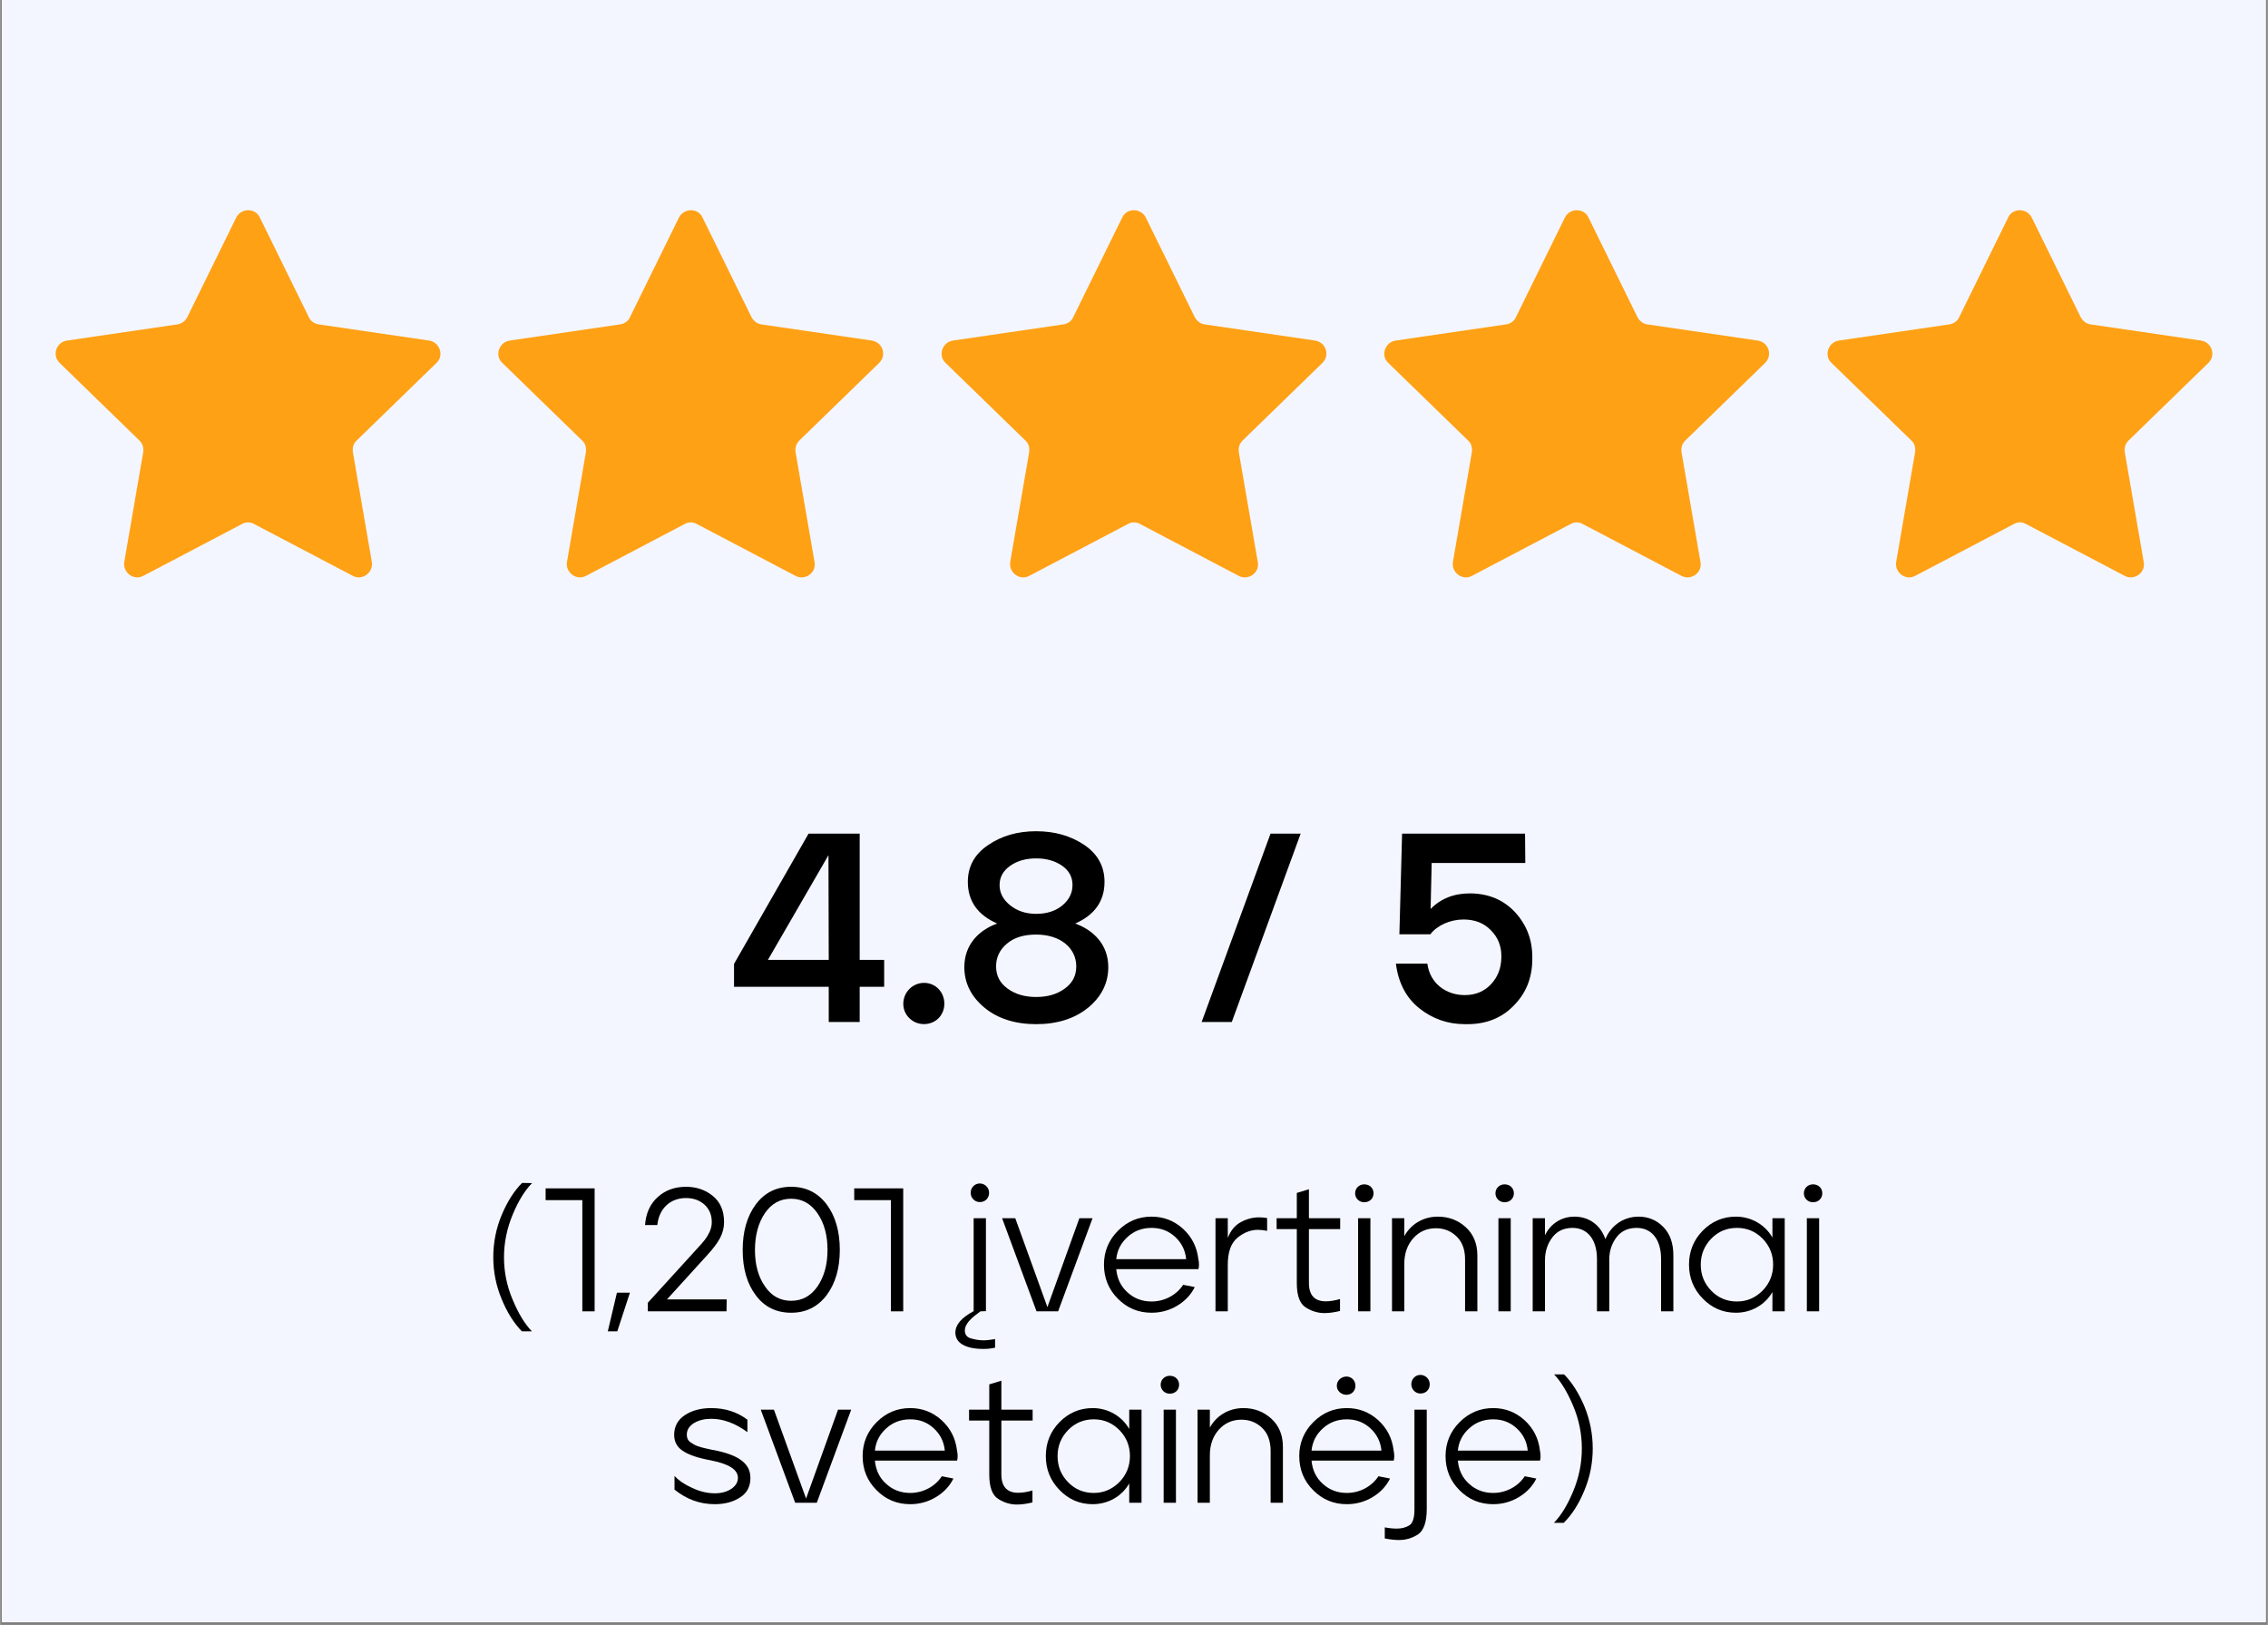 <svg xmlns="http://www.w3.org/2000/svg" xmlns:xlink="http://www.w3.org/1999/xlink" width="1100" viewBox="0 0 824.88 591" height="788" preserveAspectRatio="xMidYMid meet"><rect x="0" y="0" width="824.88" height="591" fill="#808080" stroke="none"/><defs><g></g><clipPath id="12e3b5e12e"><path d="M 0.637 0 L 824.125 0 L 824.125 590 L 0.637 590 Z M 0.637 0 " clip-rule="nonzero"></path></clipPath></defs><g clip-path="url(#12e3b5e12e)"><path fill="#ffffff" d="M 0.637 0 L 824.242 0 L 824.242 590 L 0.637 590 Z M 0.637 0 " fill-opacity="1" fill-rule="nonzero"></path><path fill="#f4f6ff" d="M 0.637 0 L 824.242 0 L 824.242 590 L 0.637 590 Z M 0.637 0 " fill-opacity="1" fill-rule="nonzero"></path></g><path fill="#ffa115" d="M 94.43 79.055 L 112.277 115.355 C 112.887 116.777 114.305 117.789 115.93 117.992 L 156.086 123.875 C 159.938 124.484 161.562 129.352 158.723 131.988 L 129.719 160.18 C 128.504 161.191 128.098 162.816 128.301 164.438 L 135.195 204.391 C 135.805 208.246 131.746 211.285 128.301 209.461 L 92.402 190.602 C 90.98 189.789 89.359 189.789 87.941 190.602 L 52.043 209.461 C 48.594 211.285 44.539 208.246 45.148 204.391 L 52.043 164.438 C 52.246 162.816 51.84 161.395 50.621 160.18 L 21.621 131.988 C 18.781 129.148 20.402 124.484 24.258 123.875 L 64.414 117.992 C 66.035 117.789 67.254 116.777 68.062 115.355 L 85.91 79.055 C 87.738 75.605 92.809 75.605 94.43 79.055 Z M 246.945 79.055 L 229.098 115.355 C 228.488 116.777 227.07 117.789 225.445 117.992 L 185.289 123.875 C 181.438 124.484 179.812 129.352 182.652 131.988 L 211.656 160.18 C 212.871 161.191 213.277 162.816 213.074 164.438 L 206.18 204.391 C 205.57 208.246 209.629 211.285 213.074 209.461 L 248.973 190.602 C 250.391 189.789 252.016 189.789 253.434 190.602 L 289.332 209.461 C 292.781 211.285 297.039 208.246 296.227 204.391 L 289.332 164.438 C 289.129 162.816 289.535 161.395 290.75 160.18 L 319.754 131.988 C 322.594 129.148 320.973 124.484 317.117 123.875 L 276.961 117.992 C 275.34 117.789 274.121 116.777 273.309 115.355 L 255.461 79.055 C 253.84 75.605 248.77 75.605 246.945 79.055 Z M 408.18 79.055 L 390.332 115.355 C 389.723 116.777 388.305 117.789 386.684 117.992 L 346.523 123.875 C 342.672 124.484 341.051 129.352 343.887 131.988 L 372.891 160.18 C 374.109 161.191 374.512 162.816 374.309 164.438 L 367.414 204.391 C 366.805 208.246 370.863 211.285 374.309 209.461 L 410.207 190.602 C 411.629 189.789 413.25 189.789 414.672 190.602 L 450.566 209.461 C 454.016 211.285 458.273 208.246 457.465 204.391 L 450.566 164.438 C 450.363 162.816 450.77 161.395 451.988 160.18 L 480.988 131.988 C 483.828 129.148 482.207 124.484 478.352 123.875 L 438.195 117.992 C 436.574 117.789 435.355 116.777 434.547 115.355 L 416.699 79.055 C 414.871 75.605 409.801 75.605 408.18 79.055 Z M 569.211 79.055 L 551.367 115.355 C 550.758 116.777 549.336 117.789 547.715 117.992 L 507.559 123.875 C 503.703 124.484 502.082 129.352 504.922 131.988 L 533.922 160.18 C 535.141 161.191 535.547 162.816 535.344 164.438 L 528.449 204.391 C 527.84 208.246 531.895 211.285 535.344 209.461 L 571.242 190.602 C 572.66 189.789 574.281 189.789 575.703 190.602 L 611.602 209.461 C 615.047 211.285 619.309 208.246 618.496 204.391 L 611.602 164.438 C 611.398 162.816 611.805 161.395 613.02 160.18 L 642.023 131.988 C 644.863 129.148 643.238 124.484 639.387 123.875 L 599.23 117.992 C 597.605 117.789 596.391 116.777 595.578 115.355 L 577.73 79.055 C 576.109 75.605 571.039 75.605 569.211 79.055 Z M 730.449 79.055 L 712.602 115.355 C 711.992 116.777 710.574 117.789 708.949 117.992 L 668.793 123.875 C 664.941 124.484 663.316 129.352 666.156 131.988 L 695.16 160.18 C 696.375 161.191 696.781 162.816 696.578 164.438 L 689.684 204.391 C 689.074 208.246 693.133 211.285 696.578 209.461 L 732.477 190.602 C 733.895 189.789 735.52 189.789 736.938 190.602 L 772.836 209.461 C 776.285 211.285 780.543 208.246 779.73 204.391 L 772.836 164.438 C 772.633 162.816 773.039 161.395 774.258 160.18 L 803.258 131.988 C 806.098 129.148 804.477 124.484 800.621 123.875 L 760.465 117.992 C 758.844 117.789 757.625 116.777 756.812 115.355 L 738.965 79.055 C 737.141 75.605 732.07 75.605 730.449 79.055 Z M 730.449 79.055 " fill-opacity="1" fill-rule="nonzero"></path><g fill="#000000" fill-opacity="1"><g transform="translate(263.621, 371.718)"><g><path d="M 37.777 -12.82 L 37.777 0 L 49.035 0 L 49.035 -12.82 L 57.941 -12.82 L 57.941 -22.609 L 49.035 -22.609 L 49.035 -68.512 L 30.438 -68.512 L 3.328 -21.141 L 3.328 -12.82 Z M 15.66 -22.609 L 37.68 -60.68 L 37.777 -22.609 Z M 15.66 -22.609 "></path></g></g></g><g fill="#000000" fill-opacity="1"><g transform="translate(325.474, 371.718)"><g><path d="M 5.285 -1.371 C 8.125 1.469 13.016 1.469 15.855 -1.371 C 18.695 -4.207 18.695 -9.102 15.855 -12.039 C 13.016 -14.973 8.223 -14.973 5.285 -12.039 C 2.348 -9.102 2.25 -4.207 5.285 -1.371 Z M 5.285 -1.371 "></path></g></g></g><g fill="#000000" fill-opacity="1"><g transform="translate(346.516, 371.718)"><g><path d="M 11.449 -5.285 C 16.246 -1.273 22.609 0.781 30.34 0.781 C 38.07 0.781 44.434 -1.273 49.328 -5.285 C 54.121 -9.297 56.57 -14.191 56.57 -19.965 C 56.57 -28.09 51.285 -33.375 44.531 -35.82 C 51.676 -38.953 55.199 -44.043 55.199 -50.992 C 55.199 -56.57 52.754 -61.07 47.859 -64.398 C 42.867 -67.727 37.094 -69.391 30.34 -69.391 C 23.586 -69.391 17.812 -67.727 12.918 -64.398 C 7.926 -61.07 5.48 -56.57 5.48 -50.992 C 5.48 -44.043 9.004 -38.953 16.148 -35.82 C 9.395 -33.375 4.207 -28.09 4.207 -19.965 C 4.207 -14.191 6.656 -9.297 11.449 -5.285 Z M 19.672 -28.48 C 22.316 -30.73 25.84 -31.809 30.34 -31.809 C 39.246 -31.809 44.922 -26.816 44.922 -20.258 C 44.922 -16.832 43.555 -14.191 40.715 -12.137 C 37.875 -10.082 34.449 -9.102 30.34 -9.102 C 26.23 -9.102 22.805 -10.082 19.965 -12.137 C 17.129 -14.191 15.758 -16.832 15.758 -20.258 C 15.758 -23.488 17.031 -26.23 19.672 -28.48 Z M 17.031 -49.816 C 17.031 -52.656 18.301 -55.004 20.945 -56.863 C 23.488 -58.625 26.621 -59.508 30.34 -59.508 C 34.059 -59.508 37.191 -58.625 39.734 -56.863 C 42.281 -55.102 43.555 -52.754 43.555 -49.816 C 43.555 -46.879 42.281 -44.434 39.832 -42.379 C 37.289 -40.324 34.156 -39.344 30.34 -39.344 C 26.523 -39.344 23.391 -40.422 20.848 -42.477 C 18.301 -44.531 17.031 -46.977 17.031 -49.816 Z M 17.031 -49.816 "></path></g></g></g><g fill="#000000" fill-opacity="1"><g transform="translate(407.195, 371.718)"><g></g></g></g><g fill="#000000" fill-opacity="1"><g transform="translate(434.011, 371.718)"><g><path d="M 13.996 0 L 39.051 -68.512 L 28.09 -68.512 L 3.035 0 Z M 13.996 0 "></path></g></g></g><g fill="#000000" fill-opacity="1"><g transform="translate(476.192, 371.718)"><g></g></g></g><g fill="#000000" fill-opacity="1"><g transform="translate(503.008, 371.718)"><g><path d="M 13.211 -4.992 C 18.008 -1.176 23.488 0.781 29.852 0.781 C 30.145 0.781 30.438 0.781 30.73 0.781 C 37.582 0.781 43.258 -1.469 47.664 -6.066 C 52.164 -10.668 54.32 -16.246 54.32 -23 C 54.32 -23.195 54.32 -23.391 54.32 -23.586 C 54.32 -29.949 52.262 -35.332 48.055 -39.93 C 43.848 -44.434 38.465 -46.684 31.906 -46.781 C 31.809 -46.781 31.711 -46.781 31.613 -46.781 C 25.84 -46.781 21.043 -44.922 17.324 -41.105 L 17.715 -57.844 L 51.773 -57.844 L 51.676 -68.512 L 6.949 -68.512 L 5.969 -31.906 L 17.227 -31.906 C 19.672 -35.137 24.469 -37.289 29.262 -37.289 C 33.375 -37.289 36.703 -36.016 39.246 -33.375 C 41.793 -30.828 43.062 -27.699 43.062 -23.98 C 43.062 -23.781 43.062 -23.586 43.062 -23.391 C 42.965 -19.574 41.793 -16.441 39.344 -13.801 C 36.898 -11.156 33.668 -9.789 29.754 -9.789 C 22.805 -9.789 17.031 -14.191 16.148 -21.238 L 4.699 -21.238 C 5.578 -14.289 8.418 -8.809 13.211 -4.992 Z M 13.211 -4.992 "></path></g></g></g><g fill="#000000" fill-opacity="1"><g transform="translate(158.924, 476.945)"><g></g></g></g><g fill="#000000" fill-opacity="1"><g transform="translate(176.308, 476.945)"><g><path d="M 6.133 -4.41 C 8.113 0.445 10.605 4.344 13.48 7.285 L 17.121 7.285 C 14.504 4.602 12.203 0.766 10.094 -4.281 C 7.984 -9.266 6.965 -14.375 6.965 -19.68 C 6.965 -24.98 8.051 -30.219 10.16 -35.266 C 12.266 -40.312 14.629 -44.082 17.188 -46.641 L 13.543 -46.703 C 10.668 -43.828 8.18 -39.93 6.133 -35.074 C 4.09 -30.156 3.066 -25.043 3.066 -19.68 C 3.066 -14.375 4.09 -9.266 6.133 -4.41 Z M 6.133 -4.41 "></path></g></g></g><g fill="#000000" fill-opacity="1"><g transform="translate(195.794, 476.945)"><g><path d="M 20.445 0 L 20.445 -44.723 L 2.621 -44.723 L 2.621 -40.441 L 15.973 -40.441 L 15.973 0 Z M 20.445 0 "></path></g></g></g><g fill="#000000" fill-opacity="1"><g transform="translate(220.135, 476.945)"><g><path d="M 4.344 7.285 L 8.945 -6.773 L 4.215 -6.773 L 0.895 7.285 Z M 4.344 7.285 "></path></g></g></g><g fill="#000000" fill-opacity="1"><g transform="translate(231.316, 476.945)"><g><path d="M 7.73 -31.371 C 8.305 -37.246 12.332 -41.207 18.145 -41.207 C 20.891 -41.207 23.129 -40.379 24.918 -38.781 C 26.641 -37.184 27.535 -35.074 27.535 -32.52 C 27.535 -32.457 27.535 -32.391 27.535 -32.328 C 27.535 -31.242 27.281 -30.094 26.77 -28.941 C 25.684 -26.641 24.727 -25.555 22.617 -23.254 L 4.281 -3.129 L 4.281 0 L 32.902 0 L 32.969 -4.344 L 11.246 -4.344 L 25.938 -20.508 C 30.219 -25.172 32.008 -28.43 32.008 -32.457 C 32.008 -36.543 30.668 -39.738 27.918 -41.977 C 25.172 -44.211 21.914 -45.297 18.145 -45.297 C 14.121 -45.297 10.668 -44.082 7.922 -41.594 C 5.109 -39.102 3.578 -35.648 3.258 -31.371 Z M 7.73 -31.371 "></path></g></g></g><g fill="#000000" fill-opacity="1"><g transform="translate(267.476, 476.945)"><g><path d="M 7.41 -5.812 C 10.543 -1.598 14.824 0.512 20.254 0.512 C 25.621 0.512 29.898 -1.598 33.16 -5.879 C 36.352 -10.16 37.949 -15.652 37.949 -22.359 C 37.949 -29.07 36.352 -34.629 33.16 -38.91 C 29.898 -43.188 25.621 -45.297 20.254 -45.297 C 14.887 -45.297 10.605 -43.188 7.41 -38.91 C 4.215 -34.629 2.621 -29.07 2.621 -22.297 C 2.621 -15.523 4.215 -10.031 7.41 -5.812 Z M 10.668 -35.648 C 13.035 -39.164 16.227 -40.953 20.254 -40.953 C 24.215 -40.953 27.41 -39.164 29.836 -35.648 C 32.266 -32.137 33.477 -27.664 33.477 -22.359 C 33.477 -17.059 32.266 -12.648 29.898 -9.137 C 27.473 -5.621 24.277 -3.832 20.254 -3.832 C 16.293 -3.832 13.098 -5.559 10.734 -9.074 C 8.305 -12.523 7.09 -16.93 7.09 -22.297 C 7.09 -27.664 8.305 -32.137 10.668 -35.648 Z M 10.668 -35.648 "></path></g></g></g><g fill="#000000" fill-opacity="1"><g transform="translate(308.045, 476.945)"><g><path d="M 20.445 0 L 20.445 -44.723 L 2.621 -44.723 L 2.621 -40.441 L 15.973 -40.441 L 15.973 0 Z M 20.445 0 "></path></g></g></g><g fill="#000000" fill-opacity="1"><g transform="translate(332.387, 476.945)"><g></g></g></g><g fill="#000000" fill-opacity="1"><g transform="translate(349.764, 476.945)"><g><path d="M -0.641 11.438 C 1.598 13.289 5.047 13.672 7.859 13.672 C 8.113 13.672 9.902 13.734 12.141 13.227 L 12.141 10.094 C 10.605 10.352 9.199 10.543 7.922 10.543 C 6.645 10.543 5.176 10.352 3.578 9.902 C 1.98 9.52 1.148 8.562 1.148 6.965 C 1.148 3.516 6.199 0.641 6.836 0 L 8.816 -0.062 L 8.816 -33.863 L 4.344 -33.863 L 4.344 -0.062 C -0.062 2.301 -2.301 4.855 -2.301 7.73 C -2.301 9.199 -1.727 10.477 -0.641 11.438 Z M 3.258 -43.125 C 3.258 -41.273 4.727 -39.738 6.582 -39.738 C 8.562 -39.738 9.965 -41.145 9.965 -43.125 C 9.965 -44.977 8.434 -46.512 6.582 -46.512 C 4.727 -46.512 3.258 -44.977 3.258 -43.125 Z M 3.258 -43.125 "></path></g></g></g><g fill="#000000" fill-opacity="1"><g transform="translate(362.861, 476.945)"><g><path d="M 1.598 -33.863 L 14.121 0 L 21.977 0 L 34.5 -33.863 L 29.707 -33.863 L 18.082 -1.535 L 6.391 -33.863 Z M 1.598 -33.863 "></path></g></g></g><g fill="#000000" fill-opacity="1"><g transform="translate(398.894, 476.945)"><g><path d="M 2.621 -16.996 C 2.621 -12.141 4.281 -7.984 7.668 -4.602 C 10.988 -1.215 15.078 0.512 19.934 0.512 C 23.254 0.512 26.387 -0.32 29.262 -2.043 C 32.137 -3.77 34.246 -6.004 35.648 -8.816 L 31.434 -9.648 C 28.941 -5.879 24.598 -3.578 19.934 -3.578 C 16.547 -3.578 13.609 -4.664 11.18 -6.898 C 8.754 -9.074 7.41 -11.883 7.09 -15.332 L 36.992 -15.332 C 37.121 -15.844 37.184 -16.355 37.184 -16.93 C 37.184 -17.633 37.121 -18.336 36.93 -19.168 C 36.418 -23.449 34.562 -27.09 31.371 -30.027 C 28.113 -32.969 24.344 -34.438 19.934 -34.438 C 15.141 -34.438 11.117 -32.711 7.73 -29.324 C 4.344 -25.938 2.621 -21.785 2.621 -16.996 Z M 11.246 -27.09 C 13.609 -29.262 16.547 -30.348 19.934 -30.348 C 23.32 -30.348 26.129 -29.262 28.496 -27.09 C 30.859 -24.918 32.199 -22.234 32.52 -18.977 L 7.09 -18.977 C 7.41 -22.234 8.816 -24.918 11.246 -27.09 Z M 11.246 -27.09 "></path></g></g></g><g fill="#000000" fill-opacity="1"><g transform="translate(438.505, 476.945)"><g><path d="M 3.578 0 L 8.051 0 L 8.051 -16.93 C 8.051 -21.531 9.199 -24.789 11.562 -26.77 C 13.93 -28.688 16.418 -29.645 18.977 -29.645 C 20.062 -29.645 21.211 -29.516 22.359 -29.262 L 22.359 -33.926 C 21.34 -34.117 20.316 -34.18 19.422 -34.18 C 17.121 -34.18 14.949 -33.605 12.84 -32.457 C 10.734 -31.371 9.137 -29.453 8.051 -26.707 L 8.051 -33.863 L 3.578 -33.863 Z M 3.578 0 "></path></g></g></g><g fill="#000000" fill-opacity="1"><g transform="translate(462.59, 476.945)"><g><path d="M 9.074 -29.898 L 9.074 -10.285 C 9.074 -5.75 10.16 -2.746 12.332 -1.406 C 14.438 -0.062 16.738 0.641 19.102 0.641 C 20.766 0.641 22.68 0.383 24.789 -0.129 L 24.789 -4.473 C 22.809 -3.898 21.082 -3.641 19.613 -3.641 C 15.523 -3.641 13.48 -5.879 13.48 -10.352 L 13.48 -29.898 L 24.852 -29.898 L 24.852 -33.863 L 13.48 -33.863 L 13.48 -44.402 L 9.074 -43.062 L 9.074 -33.863 L 1.727 -33.863 L 1.727 -29.898 Z M 9.074 -29.898 "></path></g></g></g><g fill="#000000" fill-opacity="1"><g transform="translate(489.615, 476.945)"><g><path d="M 4.344 -33.863 L 4.344 0 L 8.816 0 L 8.816 -33.863 Z M 3.258 -42.934 C 3.258 -41.082 4.727 -39.676 6.582 -39.676 C 8.562 -39.676 9.965 -41.082 9.965 -42.934 C 9.965 -44.785 8.562 -46.191 6.582 -46.191 C 4.727 -46.191 3.258 -44.785 3.258 -42.934 Z M 3.258 -42.934 "></path></g></g></g><g fill="#000000" fill-opacity="1"><g transform="translate(502.712, 476.945)"><g><path d="M 3.578 -33.863 L 3.578 0 L 8.051 0 L 8.051 -17.25 C 8.051 -21.02 9.137 -24.148 11.309 -26.578 C 13.48 -29.004 16.227 -30.219 19.551 -30.219 C 22.555 -30.219 25.043 -29.199 27.09 -27.219 C 29.133 -25.234 30.156 -22.426 30.156 -18.91 L 30.156 0 L 34.629 0 L 34.629 -20.316 C 34.629 -24.598 33.223 -28.047 30.41 -30.602 C 27.602 -33.16 24.215 -34.438 20.254 -34.438 C 14.629 -34.438 10.285 -31.434 8.051 -27.344 L 8.051 -33.863 Z M 3.578 -33.863 "></path></g></g></g><g fill="#000000" fill-opacity="1"><g transform="translate(540.661, 476.945)"><g><path d="M 4.344 -33.863 L 4.344 0 L 8.816 0 L 8.816 -33.863 Z M 3.258 -42.934 C 3.258 -41.082 4.727 -39.676 6.582 -39.676 C 8.562 -39.676 9.965 -41.082 9.965 -42.934 C 9.965 -44.785 8.562 -46.191 6.582 -46.191 C 4.727 -46.191 3.258 -44.785 3.258 -42.934 Z M 3.258 -42.934 "></path></g></g></g><g fill="#000000" fill-opacity="1"><g transform="translate(553.758, 476.945)"><g><path d="M 3.707 -33.863 L 3.707 0 L 8.18 0 L 8.18 -18.527 C 8.18 -21.785 9.074 -24.535 10.859 -26.898 C 12.586 -29.199 15.078 -30.348 18.207 -30.348 C 23.574 -30.348 27.09 -26.195 27.09 -19.039 L 27.09 0 L 31.562 0 L 31.562 -19.102 C 31.625 -22.234 32.582 -24.852 34.309 -27.09 C 36.035 -29.262 38.461 -30.348 41.527 -30.348 C 46.957 -30.348 50.41 -26.195 50.41 -19.039 L 50.41 0 L 54.883 0 L 54.883 -20.316 C 54.883 -24.727 53.668 -28.176 51.238 -30.668 C 48.812 -33.16 45.809 -34.438 42.23 -34.438 C 36.863 -34.438 32.199 -31.305 30.156 -26.258 C 28.305 -31.562 24.023 -34.438 18.91 -34.438 C 13.863 -34.438 10.031 -31.562 8.18 -27.664 L 8.18 -33.863 Z M 3.707 -33.863 "></path></g></g></g><g fill="#000000" fill-opacity="1"><g transform="translate(611.705, 476.945)"><g><path d="M 2.621 -16.996 C 2.621 -12.203 4.281 -8.051 7.602 -4.664 C 10.926 -1.215 14.949 0.512 19.68 0.512 C 25.363 0.512 30.348 -2.43 32.969 -7.027 L 32.969 0 L 37.438 0 L 37.438 -33.863 L 32.969 -33.863 L 32.969 -26.832 C 30.348 -31.434 25.363 -34.438 19.68 -34.438 C 14.949 -34.438 10.926 -32.711 7.602 -29.324 C 4.281 -25.938 2.621 -21.785 2.621 -16.996 Z M 6.898 -16.996 C 6.898 -20.637 8.18 -23.832 10.734 -26.449 C 13.289 -29.07 16.418 -30.348 20.062 -30.348 C 23.703 -30.348 26.77 -29.07 29.391 -26.449 C 31.945 -23.832 33.223 -20.637 33.223 -16.996 C 33.223 -13.352 31.945 -10.16 29.391 -7.539 C 26.77 -4.918 23.703 -3.578 20.062 -3.578 C 16.418 -3.578 13.289 -4.855 10.734 -7.477 C 8.18 -10.094 6.898 -13.227 6.898 -16.996 Z M 6.898 -16.996 "></path></g></g></g><g fill="#000000" fill-opacity="1"><g transform="translate(652.849, 476.945)"><g><path d="M 4.344 -33.863 L 4.344 0 L 8.816 0 L 8.816 -33.863 Z M 3.258 -42.934 C 3.258 -41.082 4.727 -39.676 6.582 -39.676 C 8.562 -39.676 9.965 -41.082 9.965 -42.934 C 9.965 -44.785 8.562 -46.191 6.582 -46.191 C 4.727 -46.191 3.258 -44.785 3.258 -42.934 Z M 3.258 -42.934 "></path></g></g></g><g fill="#000000" fill-opacity="1"><g transform="translate(242.361, 546.577)"><g><path d="M 6.004 -18.848 C 8.113 -17.441 11.438 -16.293 15.973 -15.461 C 22.68 -14.184 26.004 -12.074 26.004 -9.074 C 26.004 -7.477 25.172 -6.133 23.574 -5.047 C 21.914 -3.961 19.934 -3.449 17.57 -3.449 C 14.887 -3.449 12.203 -4.09 9.457 -5.367 C 6.707 -6.582 4.535 -8.051 2.938 -9.773 L 2.938 -4.793 C 7.285 -1.277 12.141 0.512 17.57 0.512 C 21.211 0.512 24.344 -0.32 26.832 -1.98 C 29.324 -3.578 30.539 -5.941 30.539 -8.945 C 30.539 -8.945 30.539 -9.008 30.539 -9.074 C 30.539 -13.863 26.961 -17.059 18.465 -18.91 C 17.059 -19.168 16.035 -19.359 15.332 -19.551 C 13.992 -19.805 11.438 -20.445 10.477 -20.957 C 9.965 -21.211 9.457 -21.531 8.879 -21.914 C 7.793 -22.617 7.41 -23.574 7.41 -24.789 C 7.41 -26.516 8.305 -27.918 10.031 -29.004 C 11.754 -30.027 13.863 -30.539 16.293 -30.539 C 20.637 -30.539 25.043 -28.941 29.453 -25.684 L 29.453 -30.219 C 25.746 -33.031 21.34 -34.438 16.293 -34.438 C 12.523 -34.438 9.328 -33.605 6.707 -31.879 C 4.09 -30.156 2.812 -27.727 2.812 -24.727 C 2.812 -22.168 3.898 -20.188 6.004 -18.848 Z M 6.004 -18.848 "></path></g></g></g><g fill="#000000" fill-opacity="1"><g transform="translate(275.071, 546.577)"><g><path d="M 1.598 -33.863 L 14.121 0 L 21.977 0 L 34.5 -33.863 L 29.707 -33.863 L 18.082 -1.535 L 6.391 -33.863 Z M 1.598 -33.863 "></path></g></g></g><g fill="#000000" fill-opacity="1"><g transform="translate(311.104, 546.577)"><g><path d="M 2.621 -16.996 C 2.621 -12.141 4.281 -7.984 7.668 -4.602 C 10.988 -1.215 15.078 0.512 19.934 0.512 C 23.254 0.512 26.387 -0.32 29.262 -2.043 C 32.137 -3.77 34.246 -6.004 35.648 -8.816 L 31.434 -9.648 C 28.941 -5.879 24.598 -3.578 19.934 -3.578 C 16.547 -3.578 13.609 -4.664 11.18 -6.898 C 8.754 -9.074 7.41 -11.883 7.09 -15.332 L 36.992 -15.332 C 37.121 -15.844 37.184 -16.355 37.184 -16.93 C 37.184 -17.633 37.121 -18.336 36.93 -19.168 C 36.418 -23.449 34.562 -27.09 31.371 -30.027 C 28.113 -32.969 24.344 -34.438 19.934 -34.438 C 15.141 -34.438 11.117 -32.711 7.73 -29.324 C 4.344 -25.938 2.621 -21.785 2.621 -16.996 Z M 11.246 -27.09 C 13.609 -29.262 16.547 -30.348 19.934 -30.348 C 23.32 -30.348 26.129 -29.262 28.496 -27.09 C 30.859 -24.918 32.199 -22.234 32.52 -18.977 L 7.09 -18.977 C 7.41 -22.234 8.816 -24.918 11.246 -27.09 Z M 11.246 -27.09 "></path></g></g></g><g fill="#000000" fill-opacity="1"><g transform="translate(350.715, 546.577)"><g><path d="M 9.074 -29.898 L 9.074 -10.285 C 9.074 -5.75 10.16 -2.746 12.332 -1.406 C 14.438 -0.062 16.738 0.641 19.102 0.641 C 20.766 0.641 22.68 0.383 24.789 -0.129 L 24.789 -4.473 C 22.809 -3.898 21.082 -3.641 19.613 -3.641 C 15.523 -3.641 13.48 -5.879 13.48 -10.352 L 13.48 -29.898 L 24.852 -29.898 L 24.852 -33.863 L 13.48 -33.863 L 13.48 -44.402 L 9.074 -43.062 L 9.074 -33.863 L 1.727 -33.863 L 1.727 -29.898 Z M 9.074 -29.898 "></path></g></g></g><g fill="#000000" fill-opacity="1"><g transform="translate(377.739, 546.577)"><g><path d="M 2.621 -16.996 C 2.621 -12.203 4.281 -8.051 7.602 -4.664 C 10.926 -1.215 14.949 0.512 19.68 0.512 C 25.363 0.512 30.348 -2.43 32.969 -7.027 L 32.969 0 L 37.438 0 L 37.438 -33.863 L 32.969 -33.863 L 32.969 -26.832 C 30.348 -31.434 25.363 -34.438 19.68 -34.438 C 14.949 -34.438 10.926 -32.711 7.602 -29.324 C 4.281 -25.938 2.621 -21.785 2.621 -16.996 Z M 6.898 -16.996 C 6.898 -20.637 8.18 -23.832 10.734 -26.449 C 13.289 -29.07 16.418 -30.348 20.062 -30.348 C 23.703 -30.348 26.77 -29.07 29.391 -26.449 C 31.945 -23.832 33.223 -20.637 33.223 -16.996 C 33.223 -13.352 31.945 -10.16 29.391 -7.539 C 26.77 -4.918 23.703 -3.578 20.062 -3.578 C 16.418 -3.578 13.289 -4.855 10.734 -7.477 C 8.18 -10.094 6.898 -13.227 6.898 -16.996 Z M 6.898 -16.996 "></path></g></g></g><g fill="#000000" fill-opacity="1"><g transform="translate(418.883, 546.577)"><g><path d="M 4.344 -33.863 L 4.344 0 L 8.816 0 L 8.816 -33.863 Z M 3.258 -42.934 C 3.258 -41.082 4.727 -39.676 6.582 -39.676 C 8.562 -39.676 9.965 -41.082 9.965 -42.934 C 9.965 -44.785 8.562 -46.191 6.582 -46.191 C 4.727 -46.191 3.258 -44.785 3.258 -42.934 Z M 3.258 -42.934 "></path></g></g></g><g fill="#000000" fill-opacity="1"><g transform="translate(431.98, 546.577)"><g><path d="M 3.578 -33.863 L 3.578 0 L 8.051 0 L 8.051 -17.25 C 8.051 -21.02 9.137 -24.148 11.309 -26.578 C 13.48 -29.004 16.227 -30.219 19.551 -30.219 C 22.555 -30.219 25.043 -29.199 27.09 -27.219 C 29.133 -25.234 30.156 -22.426 30.156 -18.91 L 30.156 0 L 34.629 0 L 34.629 -20.316 C 34.629 -24.598 33.223 -28.047 30.41 -30.602 C 27.602 -33.16 24.215 -34.438 20.254 -34.438 C 14.629 -34.438 10.285 -31.434 8.051 -27.344 L 8.051 -33.863 Z M 3.578 -33.863 "></path></g></g></g><g fill="#000000" fill-opacity="1"><g transform="translate(469.93, 546.577)"><g><path d="M 7.668 -4.602 C 10.988 -1.215 15.078 0.512 19.934 0.512 C 23.254 0.512 26.387 -0.32 29.262 -2.043 C 32.137 -3.77 34.246 -6.004 35.648 -8.816 L 31.434 -9.648 C 28.941 -5.879 24.598 -3.578 19.934 -3.578 C 16.547 -3.578 13.609 -4.664 11.18 -6.898 C 8.754 -9.074 7.41 -11.883 7.09 -15.332 L 36.992 -15.332 C 37.121 -15.844 37.184 -16.355 37.184 -16.93 C 37.184 -17.633 37.121 -18.336 36.93 -19.168 C 36.418 -23.449 34.562 -27.09 31.371 -30.027 C 28.113 -32.969 24.344 -34.438 19.934 -34.438 C 15.141 -34.438 11.117 -32.711 7.73 -29.324 C 4.344 -25.938 2.621 -21.785 2.621 -16.996 C 2.621 -12.141 4.281 -7.984 7.668 -4.602 Z M 11.246 -27.09 C 13.609 -29.262 16.547 -30.348 19.934 -30.348 C 23.32 -30.348 26.129 -29.262 28.496 -27.09 C 30.859 -24.918 32.199 -22.234 32.52 -18.977 L 7.09 -18.977 C 7.41 -22.234 8.816 -24.918 11.246 -27.09 Z M 16.293 -42.551 C 16.293 -39.676 19.996 -38.207 22.105 -40.188 C 23.383 -41.465 23.383 -43.637 22.105 -44.977 C 19.996 -47.023 16.293 -45.488 16.293 -42.551 Z M 16.293 -42.551 "></path></g></g></g><g fill="#000000" fill-opacity="1"><g transform="translate(509.54, 546.577)"><g><path d="M -5.879 8.945 L -5.879 12.969 C -3.961 13.352 -2.234 13.543 -0.703 13.543 C 1.98 13.543 4.344 12.777 6.391 11.371 C 8.371 9.902 9.391 6.836 9.391 2.172 L 9.391 -33.863 L 4.918 -33.863 L 4.918 2.363 C 4.918 5.496 4.281 7.477 3.004 8.242 C 1.727 9.008 0.254 9.391 -1.469 9.391 C -2.746 9.391 -4.215 9.266 -5.879 8.945 Z M 3.77 -43.125 C 3.77 -41.273 5.238 -39.738 7.09 -39.738 C 9.074 -39.738 10.477 -41.145 10.477 -43.125 C 10.477 -44.977 8.945 -46.512 7.09 -46.512 C 5.238 -46.512 3.77 -44.977 3.77 -43.125 Z M 3.77 -43.125 "></path></g></g></g><g fill="#000000" fill-opacity="1"><g transform="translate(523.148, 546.577)"><g><path d="M 2.621 -16.996 C 2.621 -12.141 4.281 -7.984 7.668 -4.602 C 10.988 -1.215 15.078 0.512 19.934 0.512 C 23.254 0.512 26.387 -0.32 29.262 -2.043 C 32.137 -3.77 34.246 -6.004 35.648 -8.816 L 31.434 -9.648 C 28.941 -5.879 24.598 -3.578 19.934 -3.578 C 16.547 -3.578 13.609 -4.664 11.18 -6.898 C 8.754 -9.074 7.41 -11.883 7.09 -15.332 L 36.992 -15.332 C 37.121 -15.844 37.184 -16.355 37.184 -16.93 C 37.184 -17.633 37.121 -18.336 36.93 -19.168 C 36.418 -23.449 34.562 -27.09 31.371 -30.027 C 28.113 -32.969 24.344 -34.438 19.934 -34.438 C 15.141 -34.438 11.117 -32.711 7.73 -29.324 C 4.344 -25.938 2.621 -21.785 2.621 -16.996 Z M 11.246 -27.09 C 13.609 -29.262 16.547 -30.348 19.934 -30.348 C 23.32 -30.348 26.129 -29.262 28.496 -27.09 C 30.859 -24.918 32.199 -22.234 32.52 -18.977 L 7.09 -18.977 C 7.41 -22.234 8.816 -24.918 11.246 -27.09 Z M 11.246 -27.09 "></path></g></g></g><g fill="#000000" fill-opacity="1"><g transform="translate(562.759, 546.577)"><g><path d="M 2.43 7.285 L 6.004 7.285 C 8.945 4.41 11.438 0.512 13.48 -4.41 C 15.523 -9.266 16.547 -14.375 16.547 -19.742 C 16.547 -25.043 15.523 -30.156 13.543 -35.012 C 11.5 -39.867 9.008 -43.766 6.133 -46.703 L 2.492 -46.703 C 5.047 -44.02 7.348 -40.188 9.457 -35.203 C 11.562 -30.156 12.586 -25.043 12.586 -19.742 C 12.586 -14.438 11.562 -9.266 9.457 -4.215 C 7.348 0.895 4.984 4.664 2.43 7.285 Z M 2.43 7.285 "></path></g></g></g></svg>